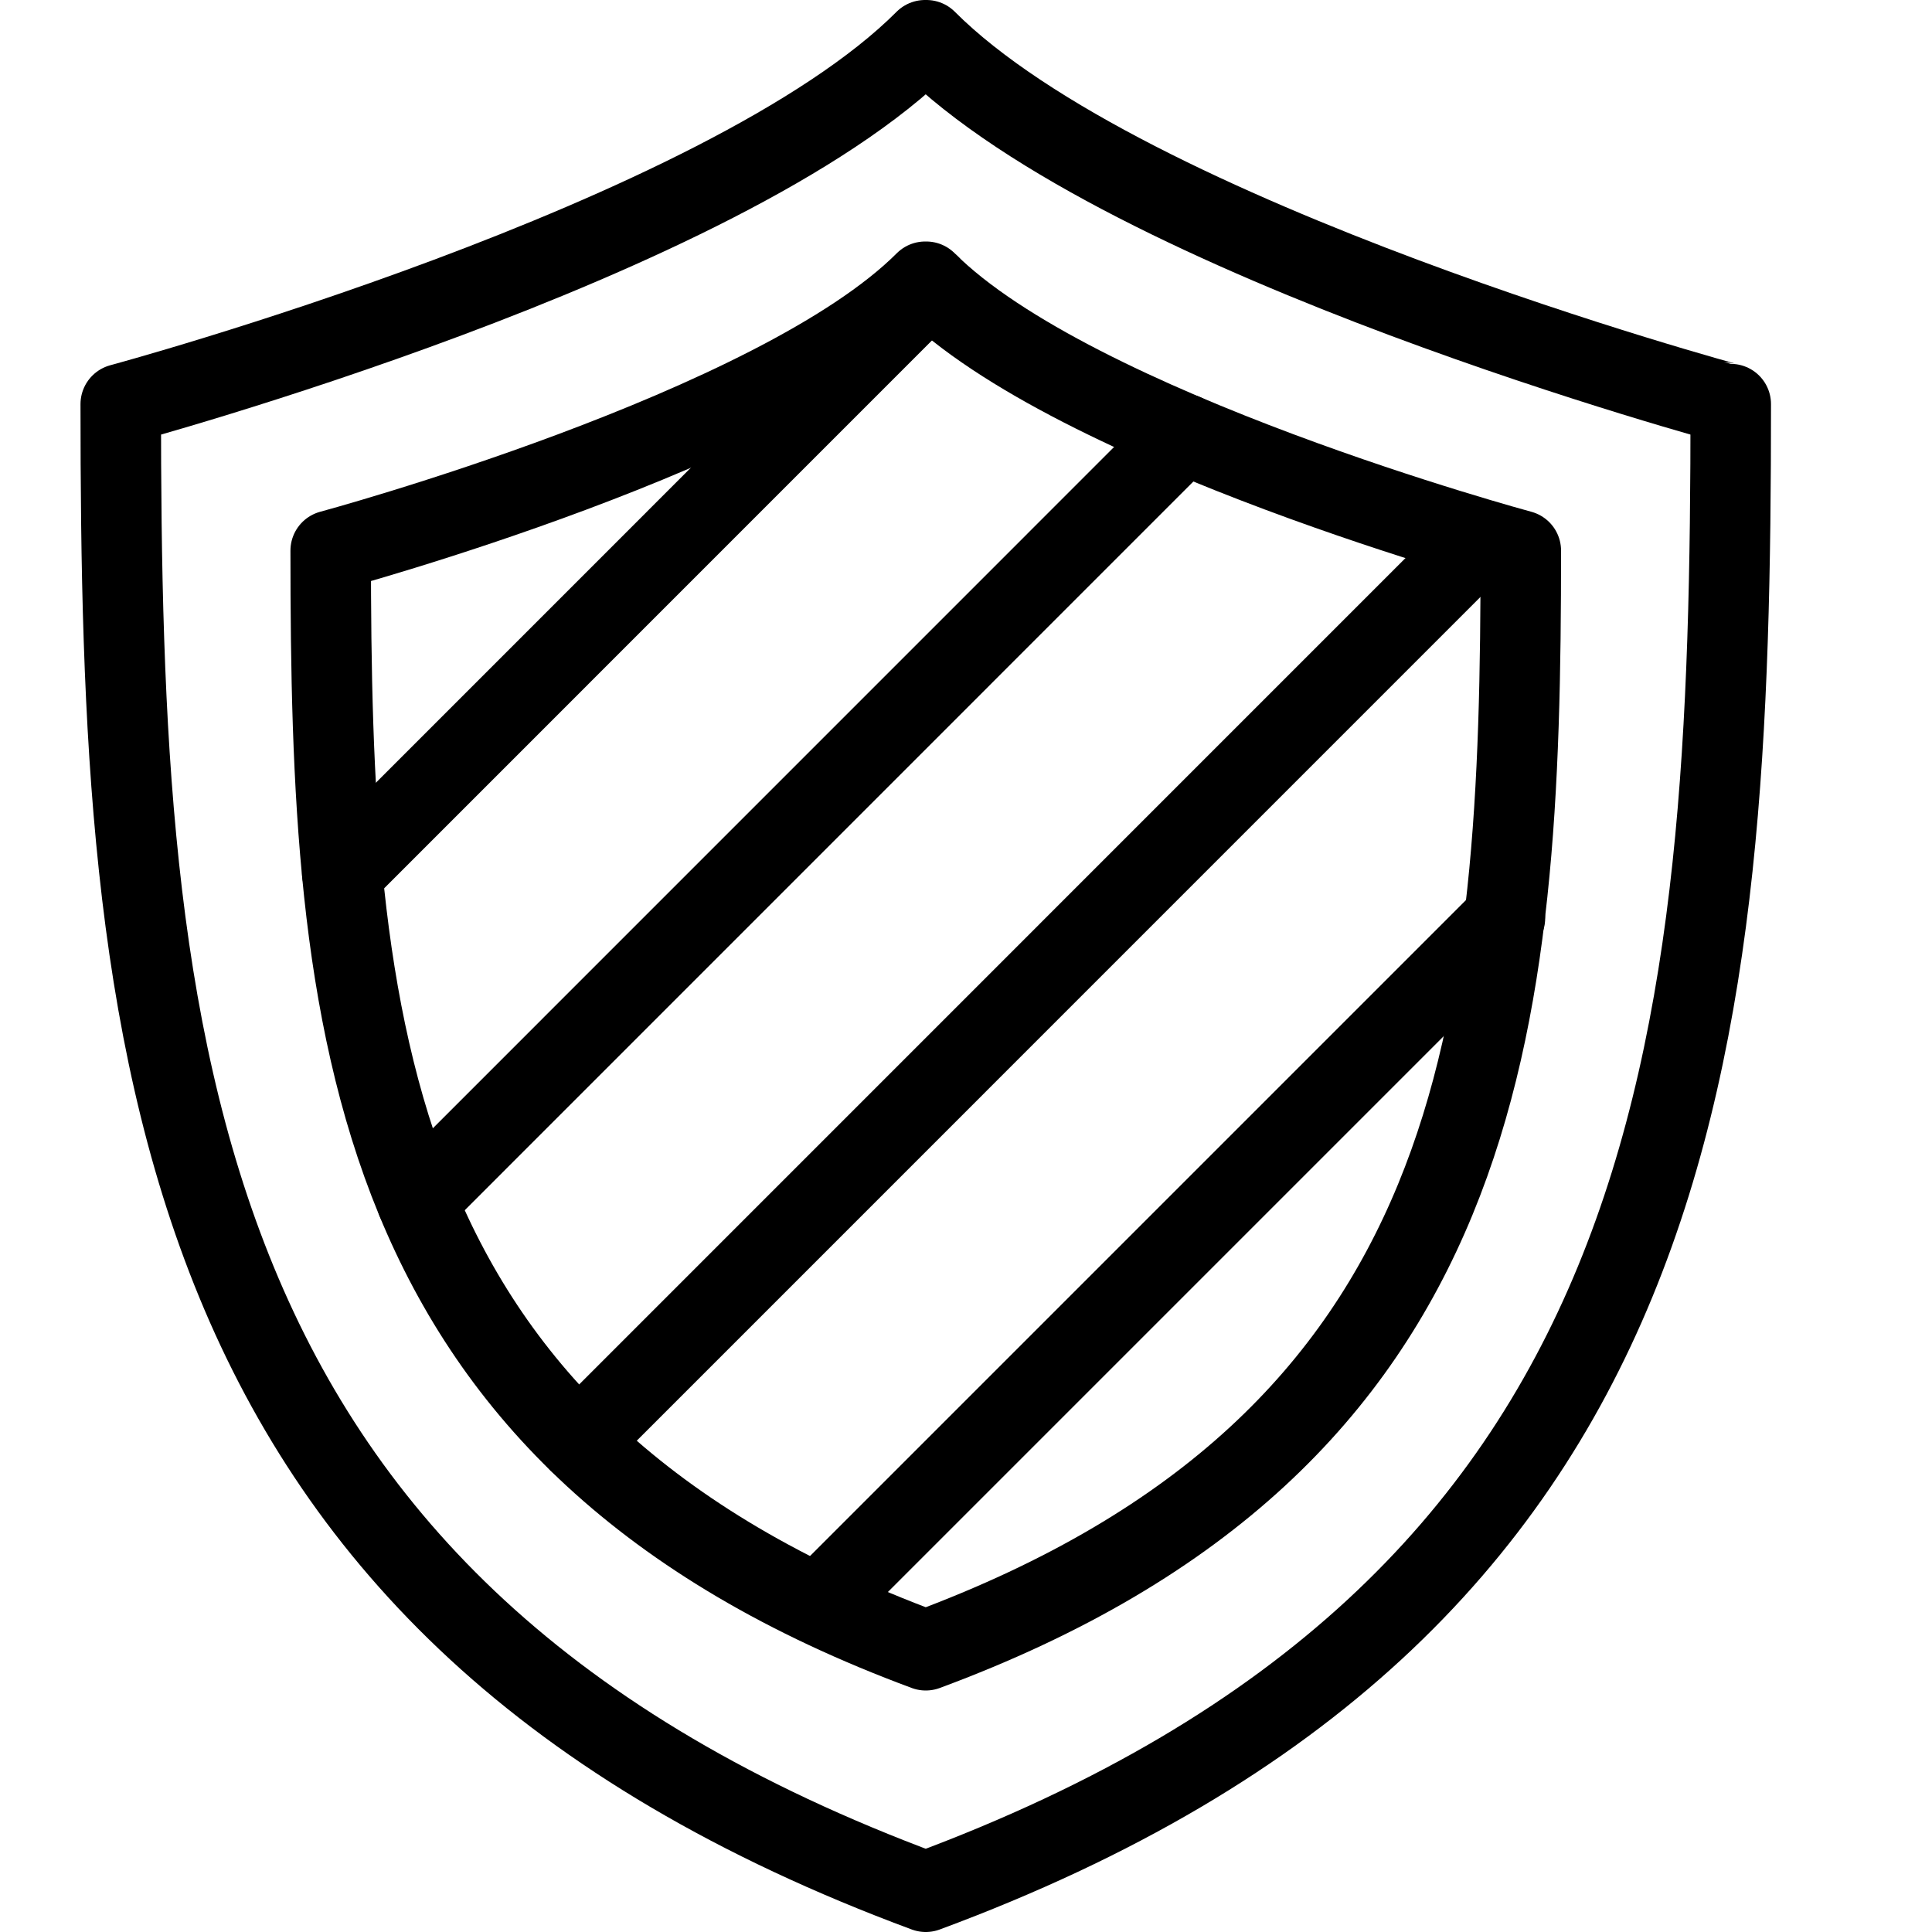 <?xml version="1.0" encoding="utf-8"?>
<!-- Generator: Adobe Illustrator 16.0.3, SVG Export Plug-In . SVG Version: 6.00 Build 0)  -->
<!DOCTYPE svg PUBLIC "-//W3C//DTD SVG 1.1//EN" "http://www.w3.org/Graphics/SVG/1.1/DTD/svg11.dtd">
<svg version="1.1" xmlns="http://www.w3.org/2000/svg" xmlns:xlink="http://www.w3.org/1999/xlink" x="0px" y="0px" width="24px"
	 height="24px" viewBox="0 0 24 24" enable-background="new 0 0 24 24" xml:space="preserve">
<g id="Outline_Icons">
	<g>
		<path fill="none" stroke="#000000" stroke-linecap="round" stroke-linejoin="round" stroke-miterlimit="10" d="M11.508,0.5h-0.017
			C9,2.998,1.5,5.02,1.5,5.02c0,7.96,0.5,14.96,10,18.48c9.5-3.52,10-10.52,10-18.48C21.5,5.02,14,2.998,11.508,0.5z"/>
		<path fill="none" stroke="#000000" stroke-linecap="round" stroke-linejoin="round" stroke-miterlimit="10" d="M11.506,3.5h-0.013
			C9.652,5.345,4.108,6.84,4.108,6.84c0,5.885,0.37,11.059,7.392,13.66c7.022-2.601,7.392-7.775,7.392-13.66
			C18.892,6.84,13.348,5.345,11.506,3.5z"/>
		
			<line fill="none" stroke="#000000" stroke-linecap="round" stroke-linejoin="round" stroke-miterlimit="10" x1="4.252" y1="10.848" x2="11.553" y2="3.546"/>
		
			<line fill="none" stroke="#000000" stroke-linecap="round" stroke-linejoin="round" stroke-miterlimit="10" x1="5.18" y1="14.92" x2="14.708" y2="5.391"/>
		
			<line fill="none" stroke="#000000" stroke-linecap="round" stroke-linejoin="round" stroke-miterlimit="10" x1="7.189" y1="17.911" x2="18.391" y2="6.708"/>
		
			<line fill="none" stroke="#000000" stroke-linecap="round" stroke-linejoin="round" stroke-miterlimit="10" x1="10.278" y1="19.821" x2="18.695" y2="11.404"/>
	</g>
</g>
<g id="invisible_shape">
	<rect fill="none" width="24" height="24"/>
</g>
</svg>

